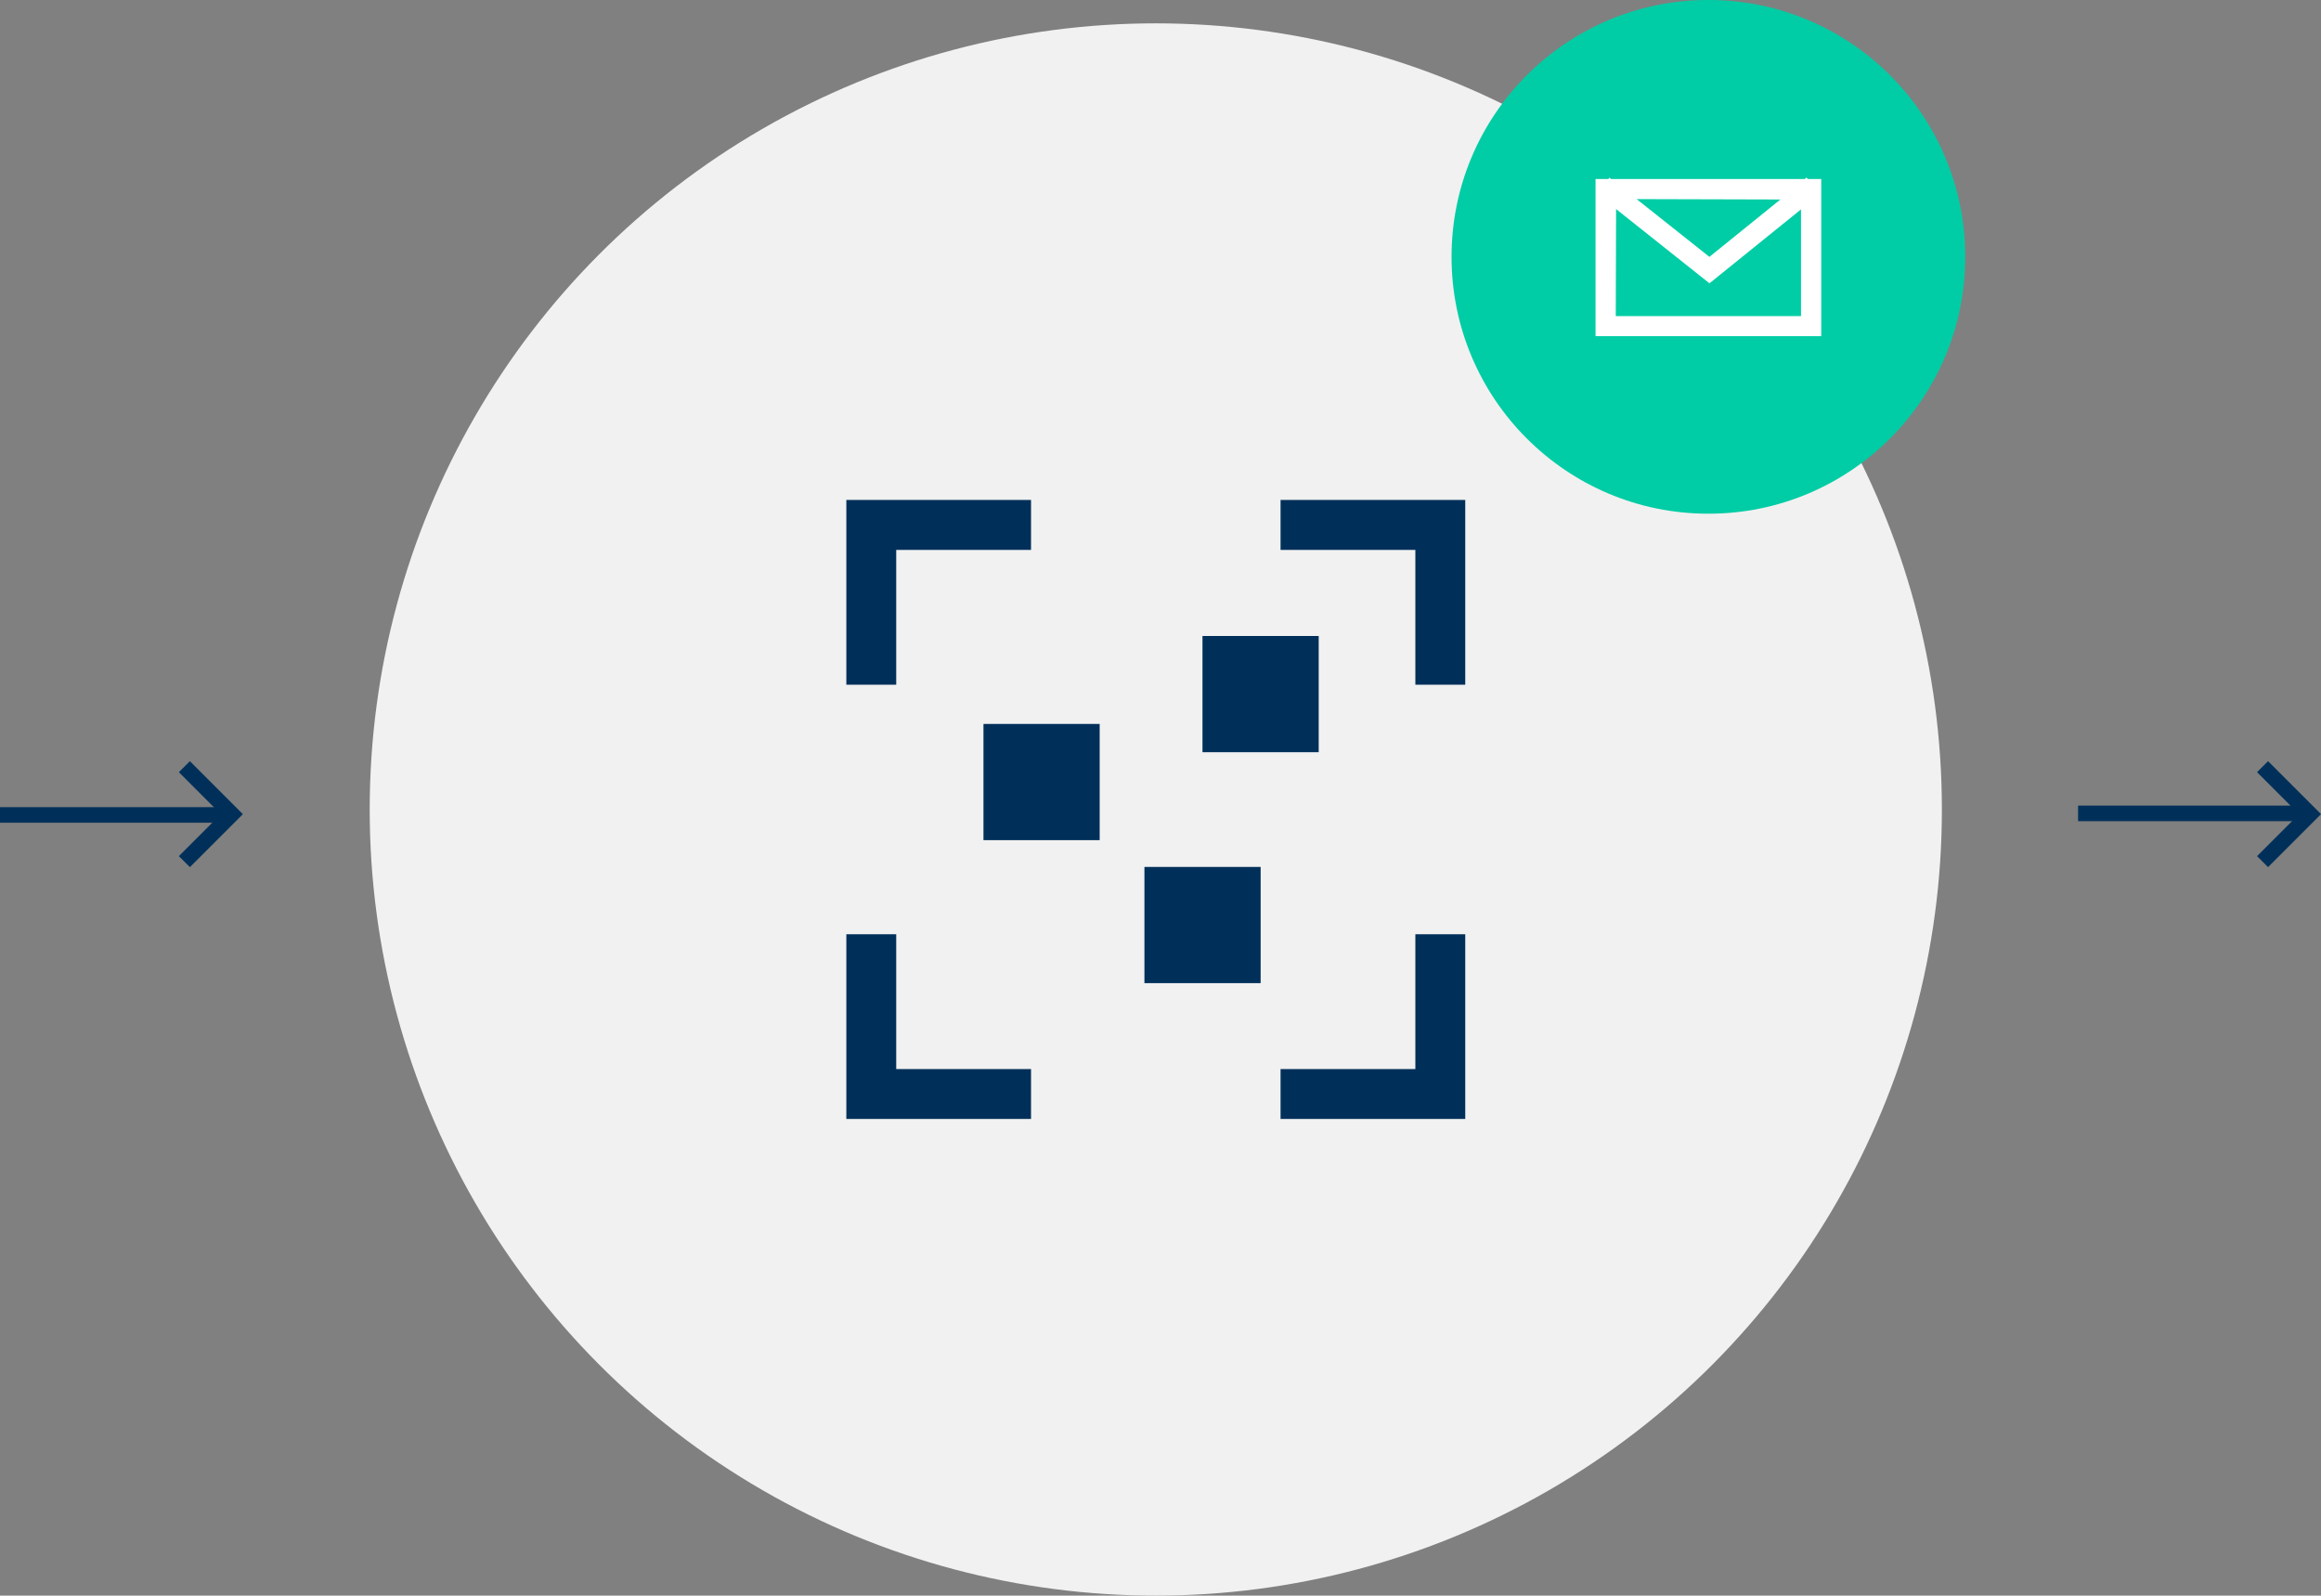 <svg xmlns="http://www.w3.org/2000/svg" viewBox="0 0 298.21 205"><rect x="0" y="0" width="298.21" height="205" fill="#808080" stroke="none"/><title>ubernahme-10</title><g id="Ebene_2" data-name="Ebene 2"><g id="Ebene_4" data-name="Ebene 4"><g id="Gruppe_9488" data-name="Gruppe 9488"><circle id="Ellipse_766" data-name="Ellipse 766" cx="148.5" cy="104" r="101" fill="#f1f1f1"/></g><g id="Gruppe_8933" data-name="Gruppe 8933"><path id="Pfad_3131" data-name="Pfad 3131" d="M290.7,98.5l6.1,6.1-6.1,6.1" fill="none" stroke="#00305a" stroke-width="2"/><line id="Linie_661" data-name="Linie 661" x1="297" y1="104.5" x2="267" y2="104.5" fill="none" stroke="#00305a" stroke-width="2"/></g><g id="Gruppe_9487" data-name="Gruppe 9487"><path id="Pfad_3131-2" data-name="Pfad 3131-2" d="M23.69,110.7l6.1-6.1-6.1-6.1" fill="none" stroke="#00305a" stroke-width="2"/><line id="Linie_661-2" data-name="Linie 661-2" x1="30" y1="104.7" y2="104.7" fill="none" stroke="#00305a" stroke-width="2"/></g><g id="Gruppe_9495" data-name="Gruppe 9495"><circle id="Ellipse_775" data-name="Ellipse 775" cx="219.5" cy="33" r="33" fill="#00cda5"/><g id="Pfad_3126" data-name="Pfad 3126"><path d="M232.14,23.41l0,0,0,0H206.91l0,0,0,0h-1.44V42.78h28.18V23.41Zm-2.22,1.75-10.29,8.32-10.5-8.32ZM207.19,41V26l12.45,9.86L231.81,26V41Z" fill="#fff"/><path d="M234,43.19H205V23h1.65l.13-.17L207,23h24.89l.22-.19.17.19H234Zm-28.17-.82h27.34V23.82H205.83Zm26.39-.93H206.78V25.16l12.86,10.18,12.58-10.17Zm-24.62-.83h23.8V26.9l-11.76,9.5-12-9.54Zm12-6.6-11.69-9.26h23.15Zm-9.32-8.43L219.63,33l9.12-7.37Z" fill="#fff"/></g></g><polygon points="181.85 87.97 188.26 87.97 188.26 64.23 164.53 64.23 164.53 70.65 181.85 70.65 181.85 87.97" fill="#00305a"/><polygon points="181.85 120.03 181.85 137.35 164.53 137.35 164.53 143.76 188.26 143.76 188.26 120.03 181.85 120.03" fill="#00305a"/><g id="Rechteck_4473" data-name="Rechteck 4473"><rect x="126.36" y="93.01" width="14.93" height="14.93" fill="#00305a"/></g><g id="Rechteck_4474" data-name="Rechteck 4474"><rect x="154.5" y="81.71" width="14.93" height="14.93" fill="#00305a"/></g><g id="Rechteck_4475" data-name="Rechteck 4475"><rect x="147.04" y="111.38" width="14.93" height="14.93" fill="#00305a"/></g><polygon points="115.15 120.03 108.74 120.03 108.74 143.76 132.47 143.76 132.47 137.35 115.15 137.35 115.15 120.03" fill="#00305a"/><polygon points="115.15 87.97 115.15 70.65 132.47 70.65 132.47 64.23 108.74 64.23 108.74 87.97 115.15 87.97" fill="#00305a"/></g></g></svg>